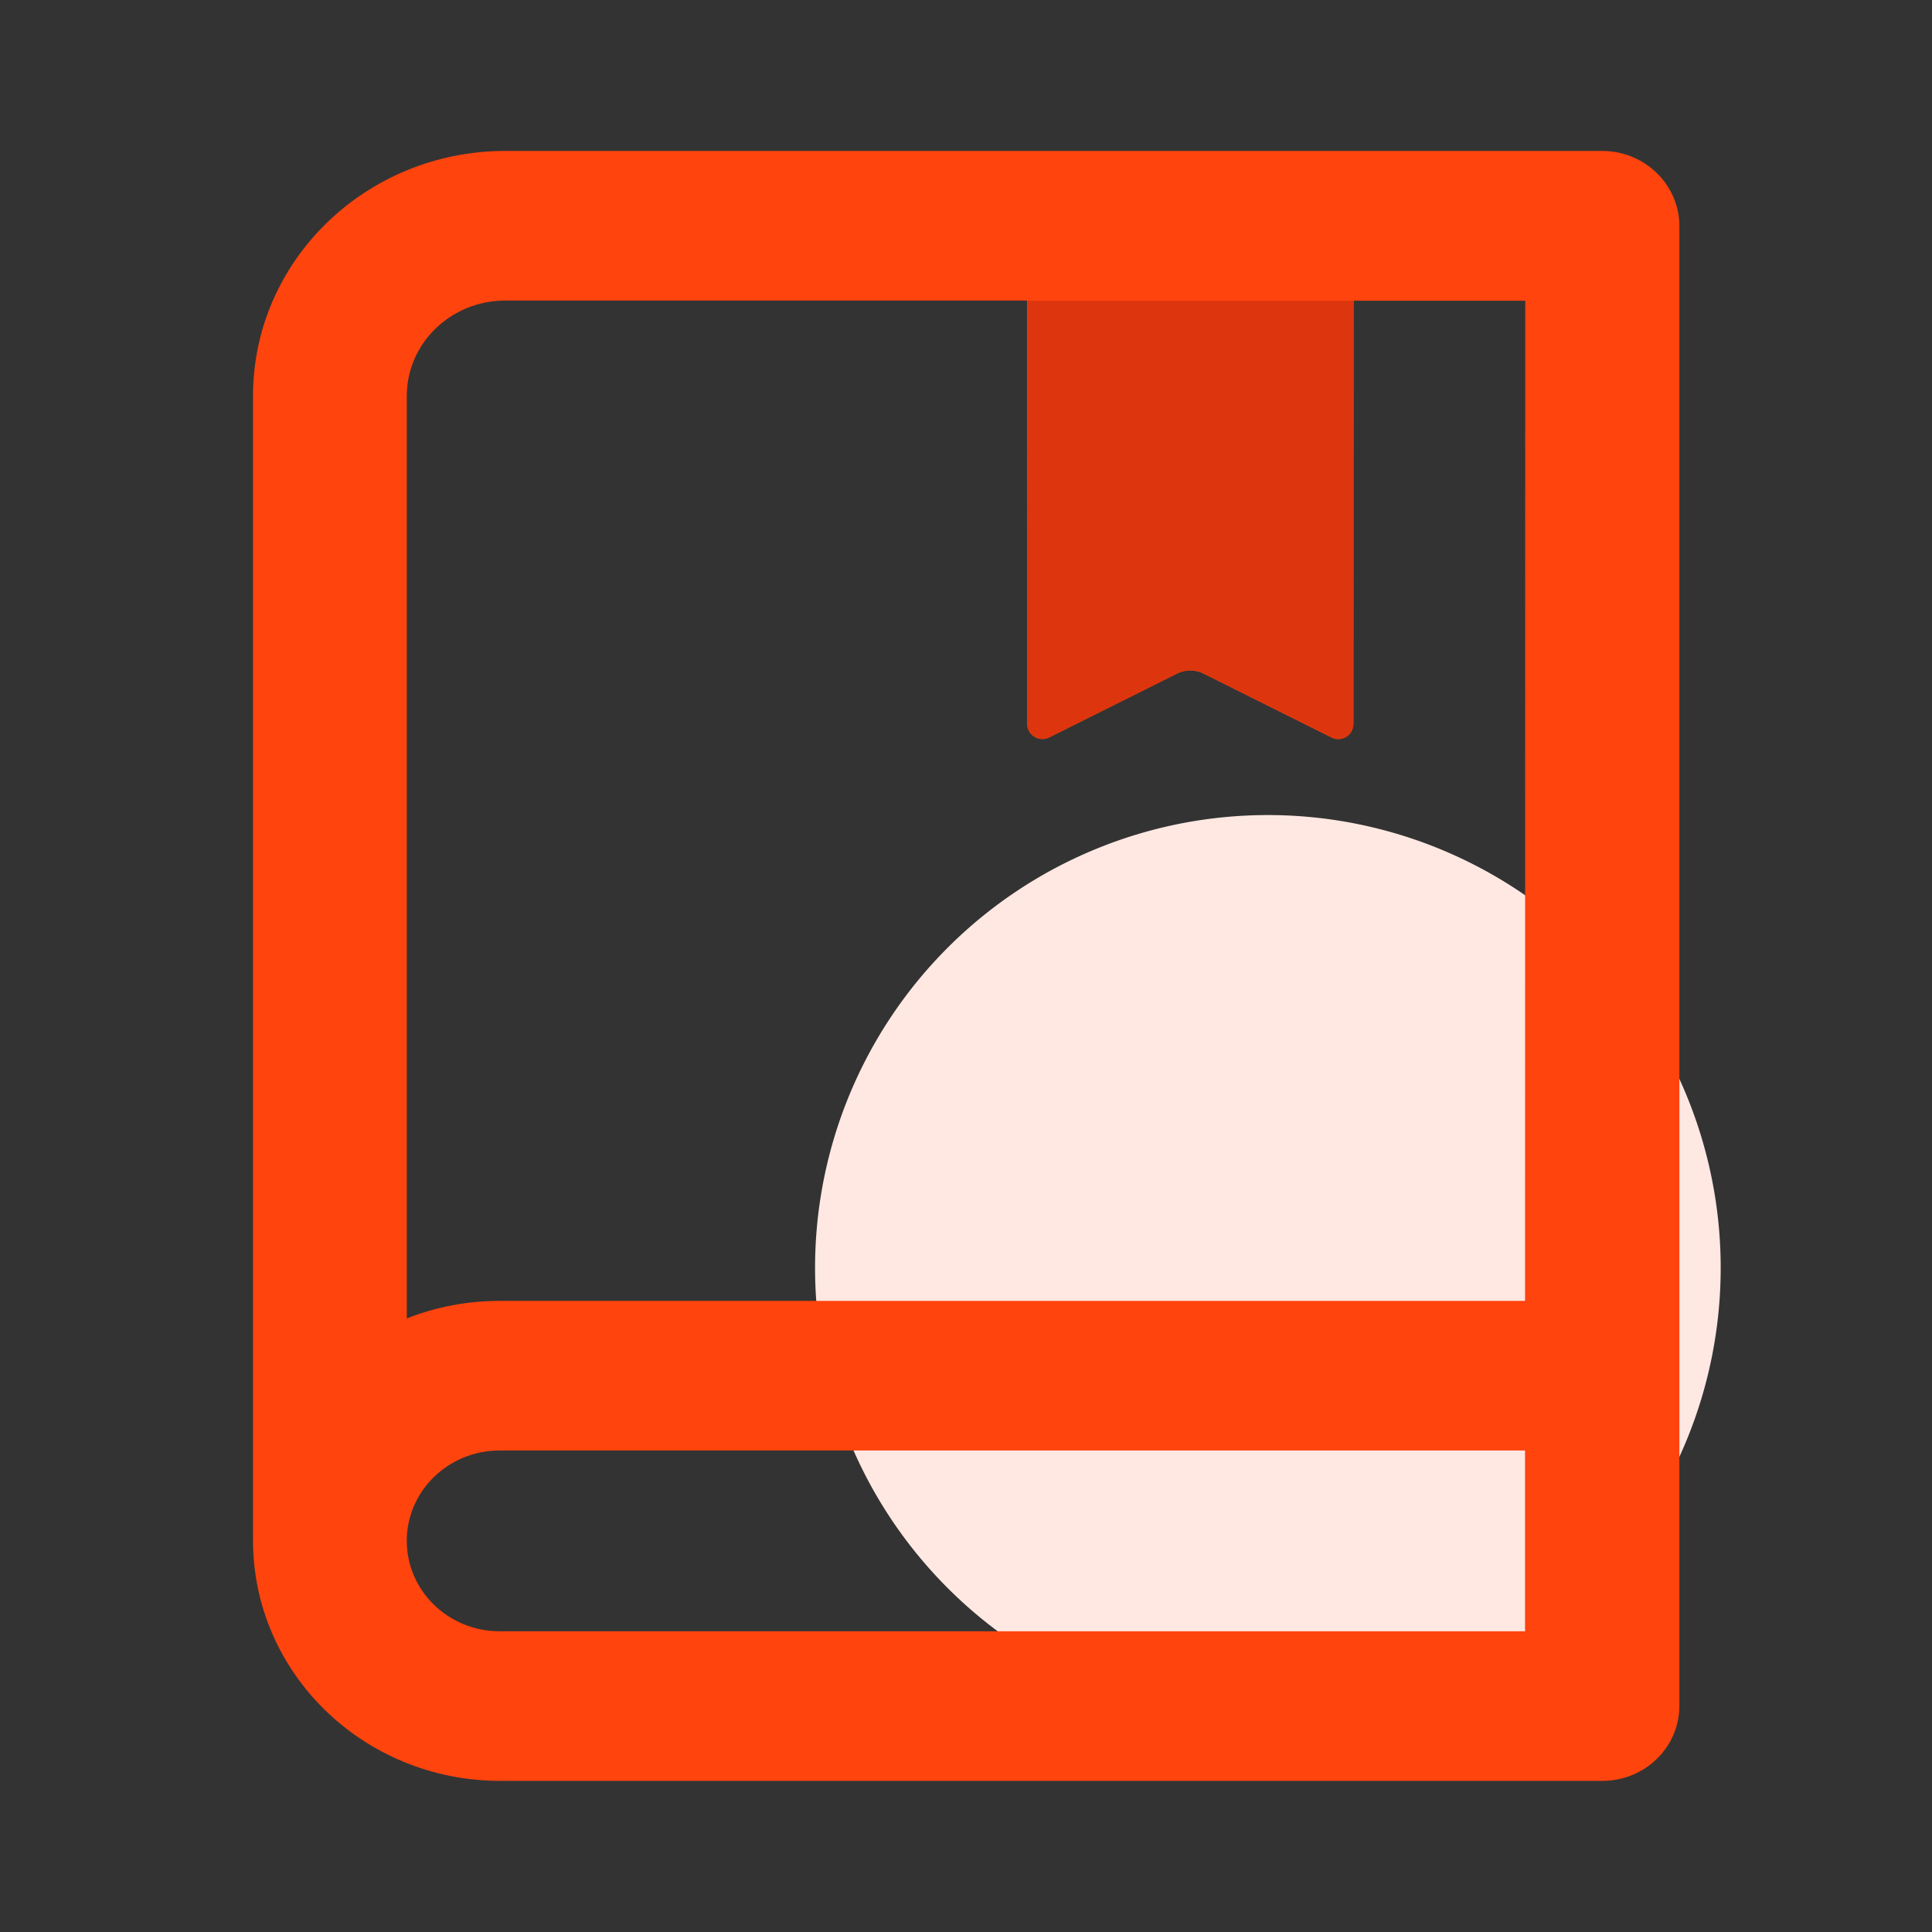 <?xml version="1.0" standalone="no"?><!DOCTYPE svg PUBLIC "-//W3C//DTD SVG 1.1//EN" "http://www.w3.org/Graphics/SVG/1.1/DTD/svg11.dtd"><svg t="1598970639555" class="icon" viewBox="0 0 1024 1024" version="1.1" xmlns="http://www.w3.org/2000/svg" p-id="7884" xmlns:xlink="http://www.w3.org/1999/xlink" width="32" height="32"><rect x="0" y="0" width="1024" height="1024" fill="#333333" stroke="none"/><defs><style type="text/css"></style></defs><path d="M672 672m-240 0a240 240 0 1 0 480 0 240 240 0 1 0-480 0Z" fill="#FFE8E2" p-id="7885"></path><path d="M849.2 80H267.7c-73.8 0.1-133.6 58.2-133.6 129.9v606.7c0.1 70.3 58.6 127.2 130.9 127.3h584.3c22.5 0 40.8-17.8 40.8-39.7V119.6C890 97.8 871.7 80 849.2 80z m-40.9 784.6H264.8c-27.2 0-49.2-21.5-49.2-47.9s22-47.9 49.2-47.9h543.5v95.8z m0-175.1H264.8c-16.9 0-33.6 3.1-49.2 9.3V209.9c0-27.9 23.3-50.5 52-50.6h276.8v224.4c0 5.9 6.3 9.8 11.6 7.2l67.7-33.8c4.5-2.3 9.8-2.3 14.3 0l67.7 33.8c5.3 2.7 11.6-1.2 11.6-7.2V159.4h91.1l-0.1 530.1z" fill="#FF440E" p-id="7886"></path><path d="M556.1 390.8l67.7-33.8c4.5-2.3 9.8-2.3 14.3 0l67.7 33.8c5.3 2.7 11.6-1.2 11.6-7.2l0.2-224.2H544.7l-0.2 224.2c0 5.9 6.3 9.8 11.6 7.2z" fill="#DD350E" p-id="7887"></path></svg>
